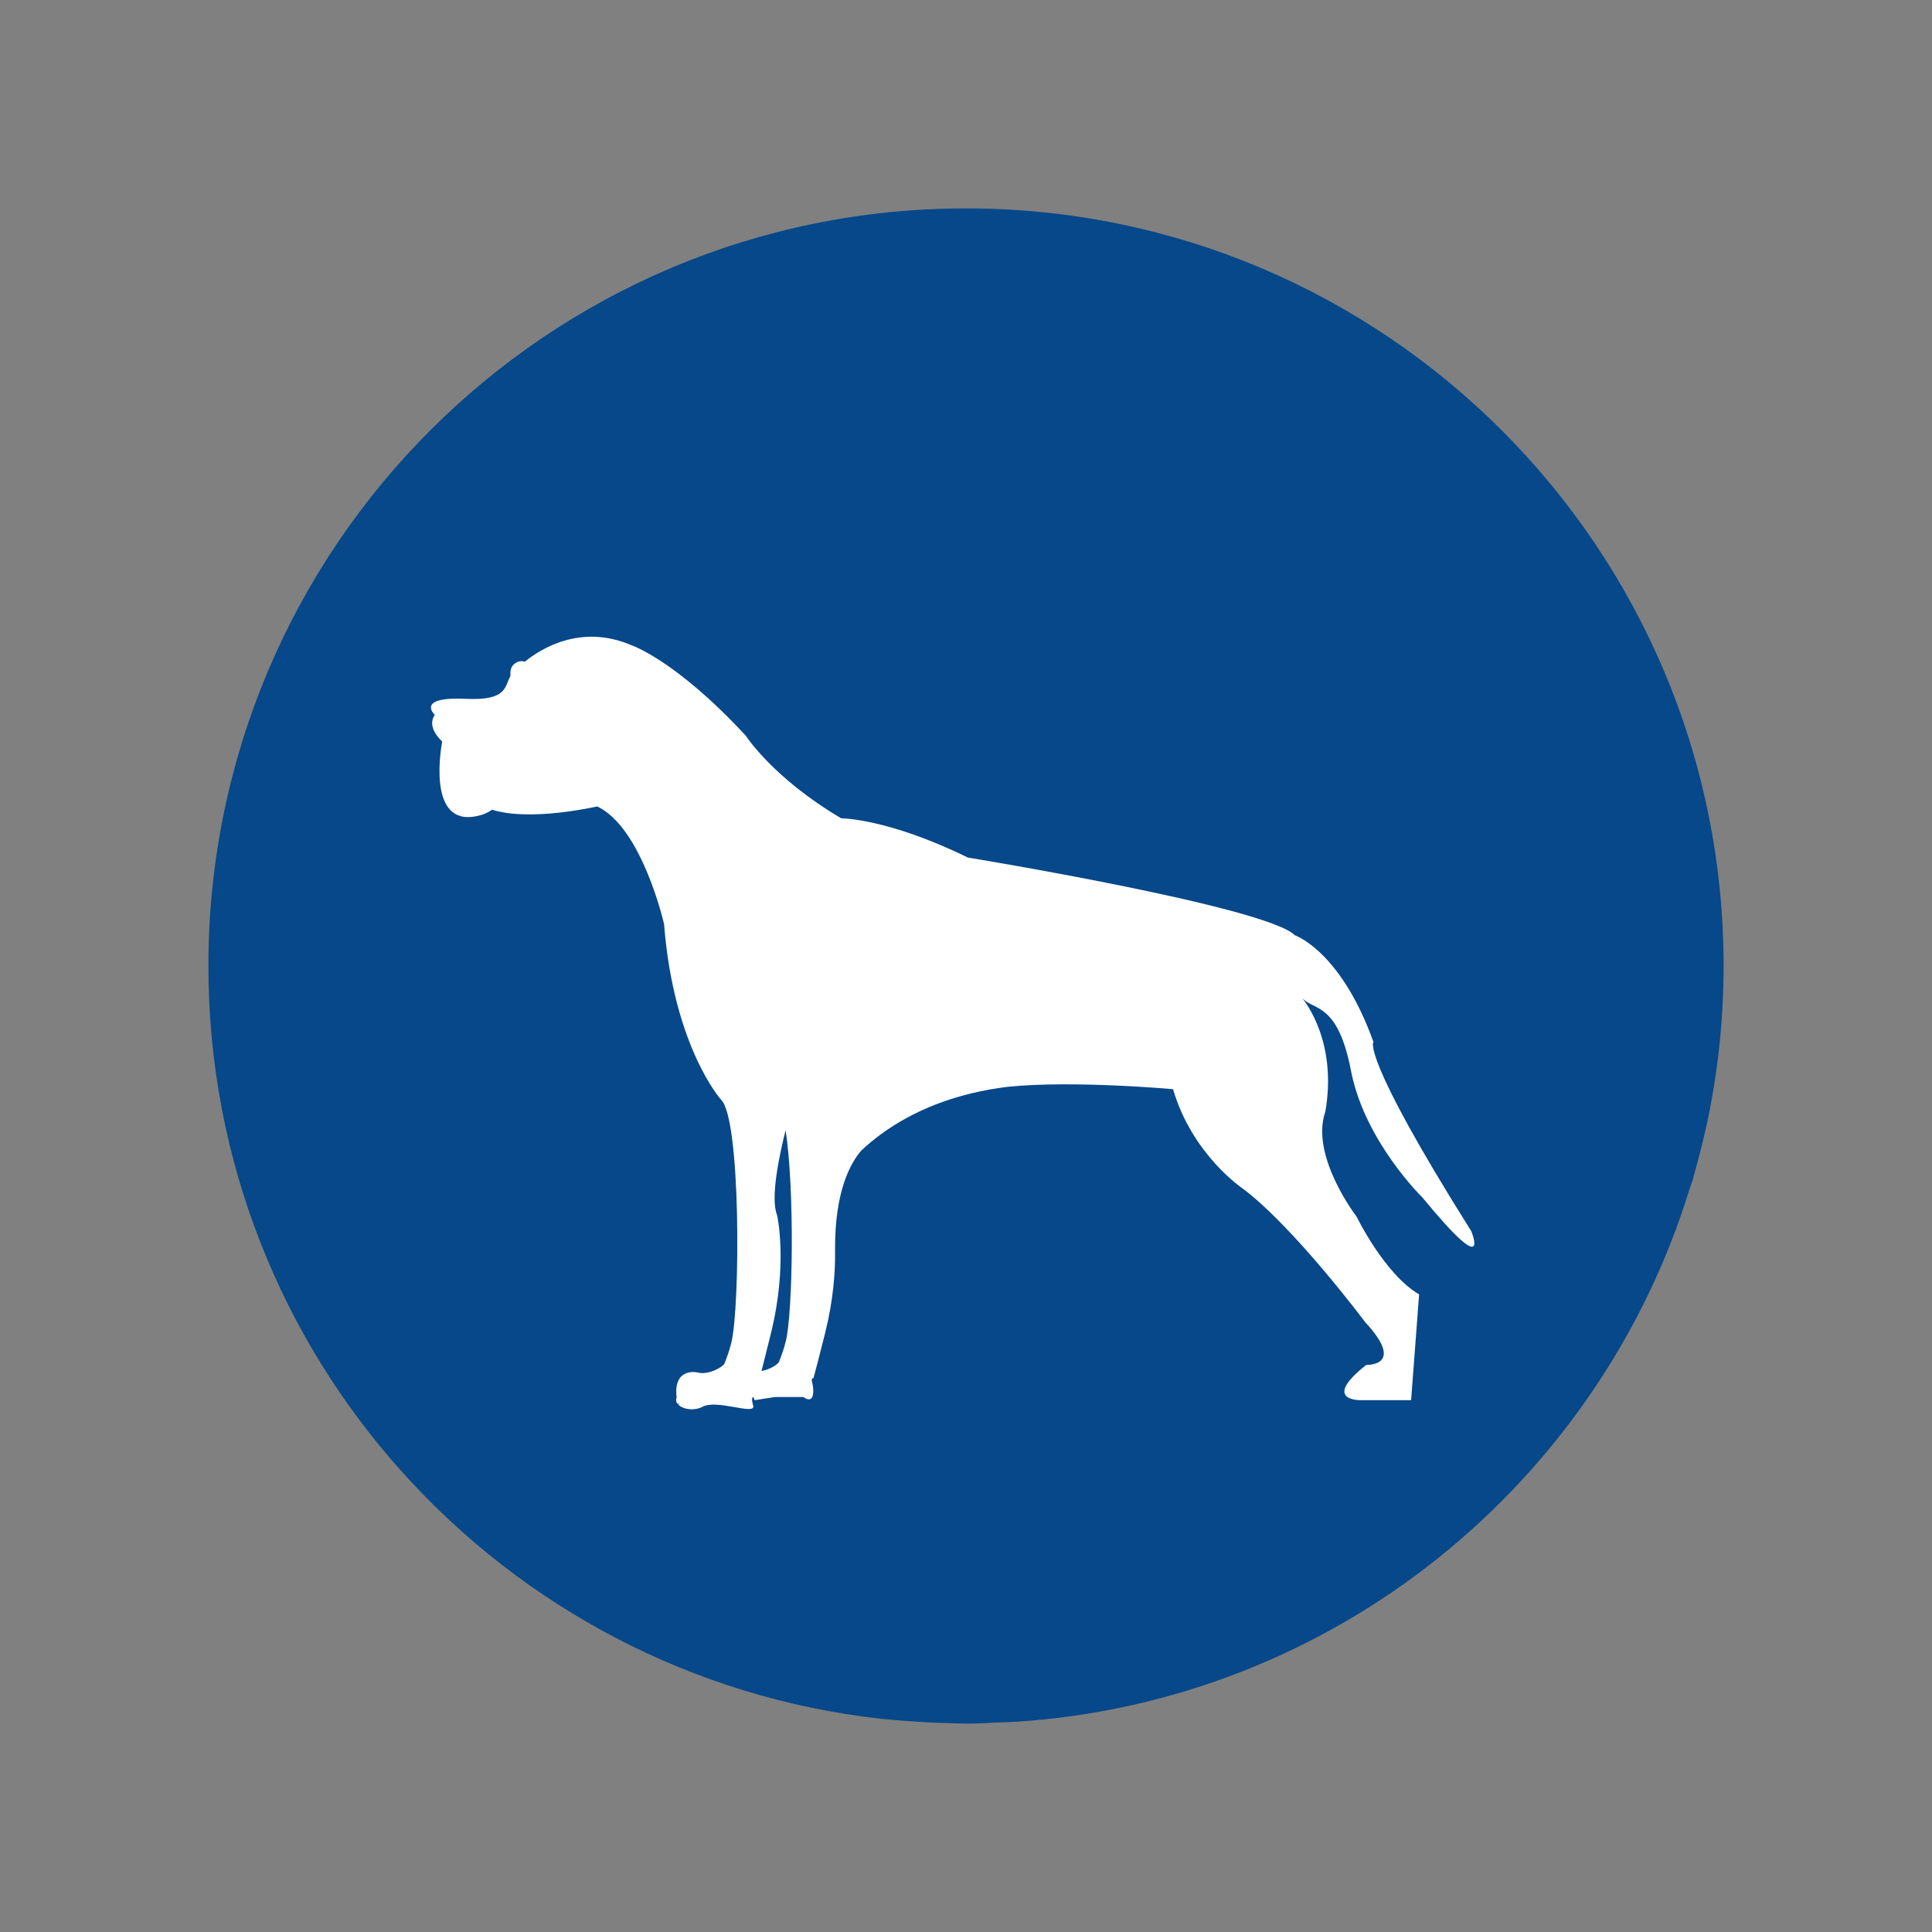 <?xml version="1.0" encoding="utf-8"?>
<!-- Generator: Adobe Illustrator 16.0.3, SVG Export Plug-In . SVG Version: 6.00 Build 0)  -->
<!DOCTYPE svg PUBLIC "-//W3C//DTD SVG 1.0//EN" "http://www.w3.org/TR/2001/REC-SVG-20010904/DTD/svg10.dtd">
<svg version="1.0" id="Layer_1" xmlns="http://www.w3.org/2000/svg" xmlns:xlink="http://www.w3.org/1999/xlink" x="0px" y="0px"
	 width="499.999px" height="500px" viewBox="0 0 499.999 500" enable-background="new 0 0 499.999 500" xml:space="preserve">
<rect x="0" y="0" width="499.999" height="500" fill="#808080" stroke="none"/>
<g id="XMLID_20916_">
	<path id="XMLID_20930_" fill="#064889" d="M249.997,53.934c-108.274,0-196.063,87.792-196.063,196.063
		c0,100.871,76.123,183.893,174.076,194.822c2.18,0.236,4.382,0.394,6.582,0.561c3.897,0.289,7.815,0.51,11.768,0.588
		c1.207,0.01,2.422,0.098,3.637,0.098c2.5,0,4.995-0.132,7.45-0.25c1.167-0.056,2.323-0.065,3.46-0.13
		c0.588-0.034,1.143-0.034,1.725-0.075c82.57-5.232,151.141-61.659,174.617-137.873c0.27-0.818,0.578-1.637,0.852-2.475
		c0.133-0.551,0.271-1.132,0.442-1.687c1.626-5.819,3.098-11.71,4.195-17.724c1.009-5.44,1.823-10.953,2.382-16.553
		c0.005-0.06,0.008-0.12,0.012-0.182c0.608-6.287,0.934-12.659,0.934-19.121C446.065,141.726,358.297,53.934,249.997,53.934z"/>
	<path id="XMLID_20917_" fill="#FFFFFF" d="M114.393,191.846c0.007,0.038,0.024,0.077,0.029,0.106
		c-0.612,3.448-3.558,23.102,10.202,18.94c0,0,1.318-0.341,2.721-1.346c9.86,3.138,26.821-0.755,27.211-0.843
		c11.662,5.513,17.301,30.442,17.301,30.442c2.484,31.741,14.729,45.43,14.729,45.43c5.188,4.774,4.979,53.52,2.699,62.854
		c-0.479,1.948-1.112,3.777-1.813,5.474c-0.359,0.826-4.143,3.103-7.039,2.271c0,0-6.287-1.37-5.317,6.521
		c-0.083,0.197-0.148,0.393-0.148,0.601c0,0.388,0.165,0.744,0.431,1.063c0.023,0.087,0.5-0.18,0.521-0.094
		c0.027-0.027-0.397,0.291-0.364,0.269c0.71,0.708,2.003,1.184,3.491,1.184c0.969,0,1.871-0.204,2.567-0.538
		c3.63-2.266,13.71,2.174,13.343-0.308l-0.004-0.006c0,0,0-0.003-0.008-0.011c-0.035-0.11-0.705-2.154,0.044-2.314l0.308,0.824
		l5.258-0.824h7.343c3.174,2.266,2.614-2.471,2.399-3.256c-0.541-2.031,0.22-1.557,0.22-1.584c0.678-2.473,1.642-6.182,3.034-11.758
		c2.146-8.565,2.643-15.898,2.561-21.265c0-0.009,0-0.015,0-0.015c-0.134-15.431,4.047-22.77,6.814-25.929
		c2.955-2.765,6.795-5.728,11.684-8.398c4.643-2.53,10.232-4.81,16.902-6.41c2.919-0.7,6.049-1.273,9.397-1.68h0.011
		c17.114-1.702,42.662,0.634,42.662,0.634c4.977,17.008,18.045,25.721,18.045,25.721c13.282,9.958,31.744,34.648,31.744,34.648
		c10.574,11.404,0.205,10.99,0.205,10.99c-11.821,9.339-1.451,9.125-1.451,9.125h13.067l2.071-27.382
		c-8.918-5.183-16.18-20.12-16.18-20.12s-12.1-15.697-8.088-27.17c3.08-17.737-4.928-28.117-6.086-29.504
		c2.971,3.479,9.254,0.95,12.727,18.92c0.025,0.16,0.058,0.316,0.094,0.476c3.688,18.03,18.369,32.298,18.369,32.298
		c18.253,22.196,12.65,8.717,12.65,8.717c-28.832-45.85-25.307-48.96-25.307-48.96c-8.505-23.645-20.326-27.59-20.326-27.59
		c-7.471-7.467-84.638-20.12-84.638-20.12c-20.746-10.163-32.781-10.163-32.781-10.163c-17.628-10.372-24.686-21.364-24.686-21.364
		c-18.247-19.708-29.66-23.445-29.66-23.445c-13.052-5.572-23.412,0.945-27.524,4.283c-0.266-0.079-0.538-0.135-0.829-0.135
		c-1.598,0-2.904,1.302-2.904,2.902v0.922c-1.511,2.839-0.903,6.422-11.476,5.925c-13.278-0.62-8.09,4.147-8.09,4.147
		C110.247,188.326,114.393,191.846,114.393,191.846z M197.077,354.822c0.607-2.421,1.378-5.518,2.369-9.472
		c4.566-18.247,1.658-30.905,1.658-30.905c-1.836-4.445,0.741-16.148,2.213-21.946c2.375,15.557,1.858,47.186,0.072,54.513
		c-0.479,1.949-1.113,3.78-1.811,5.472C201.319,353.082,199.282,354.425,197.077,354.822z"/>
</g>
</svg>
